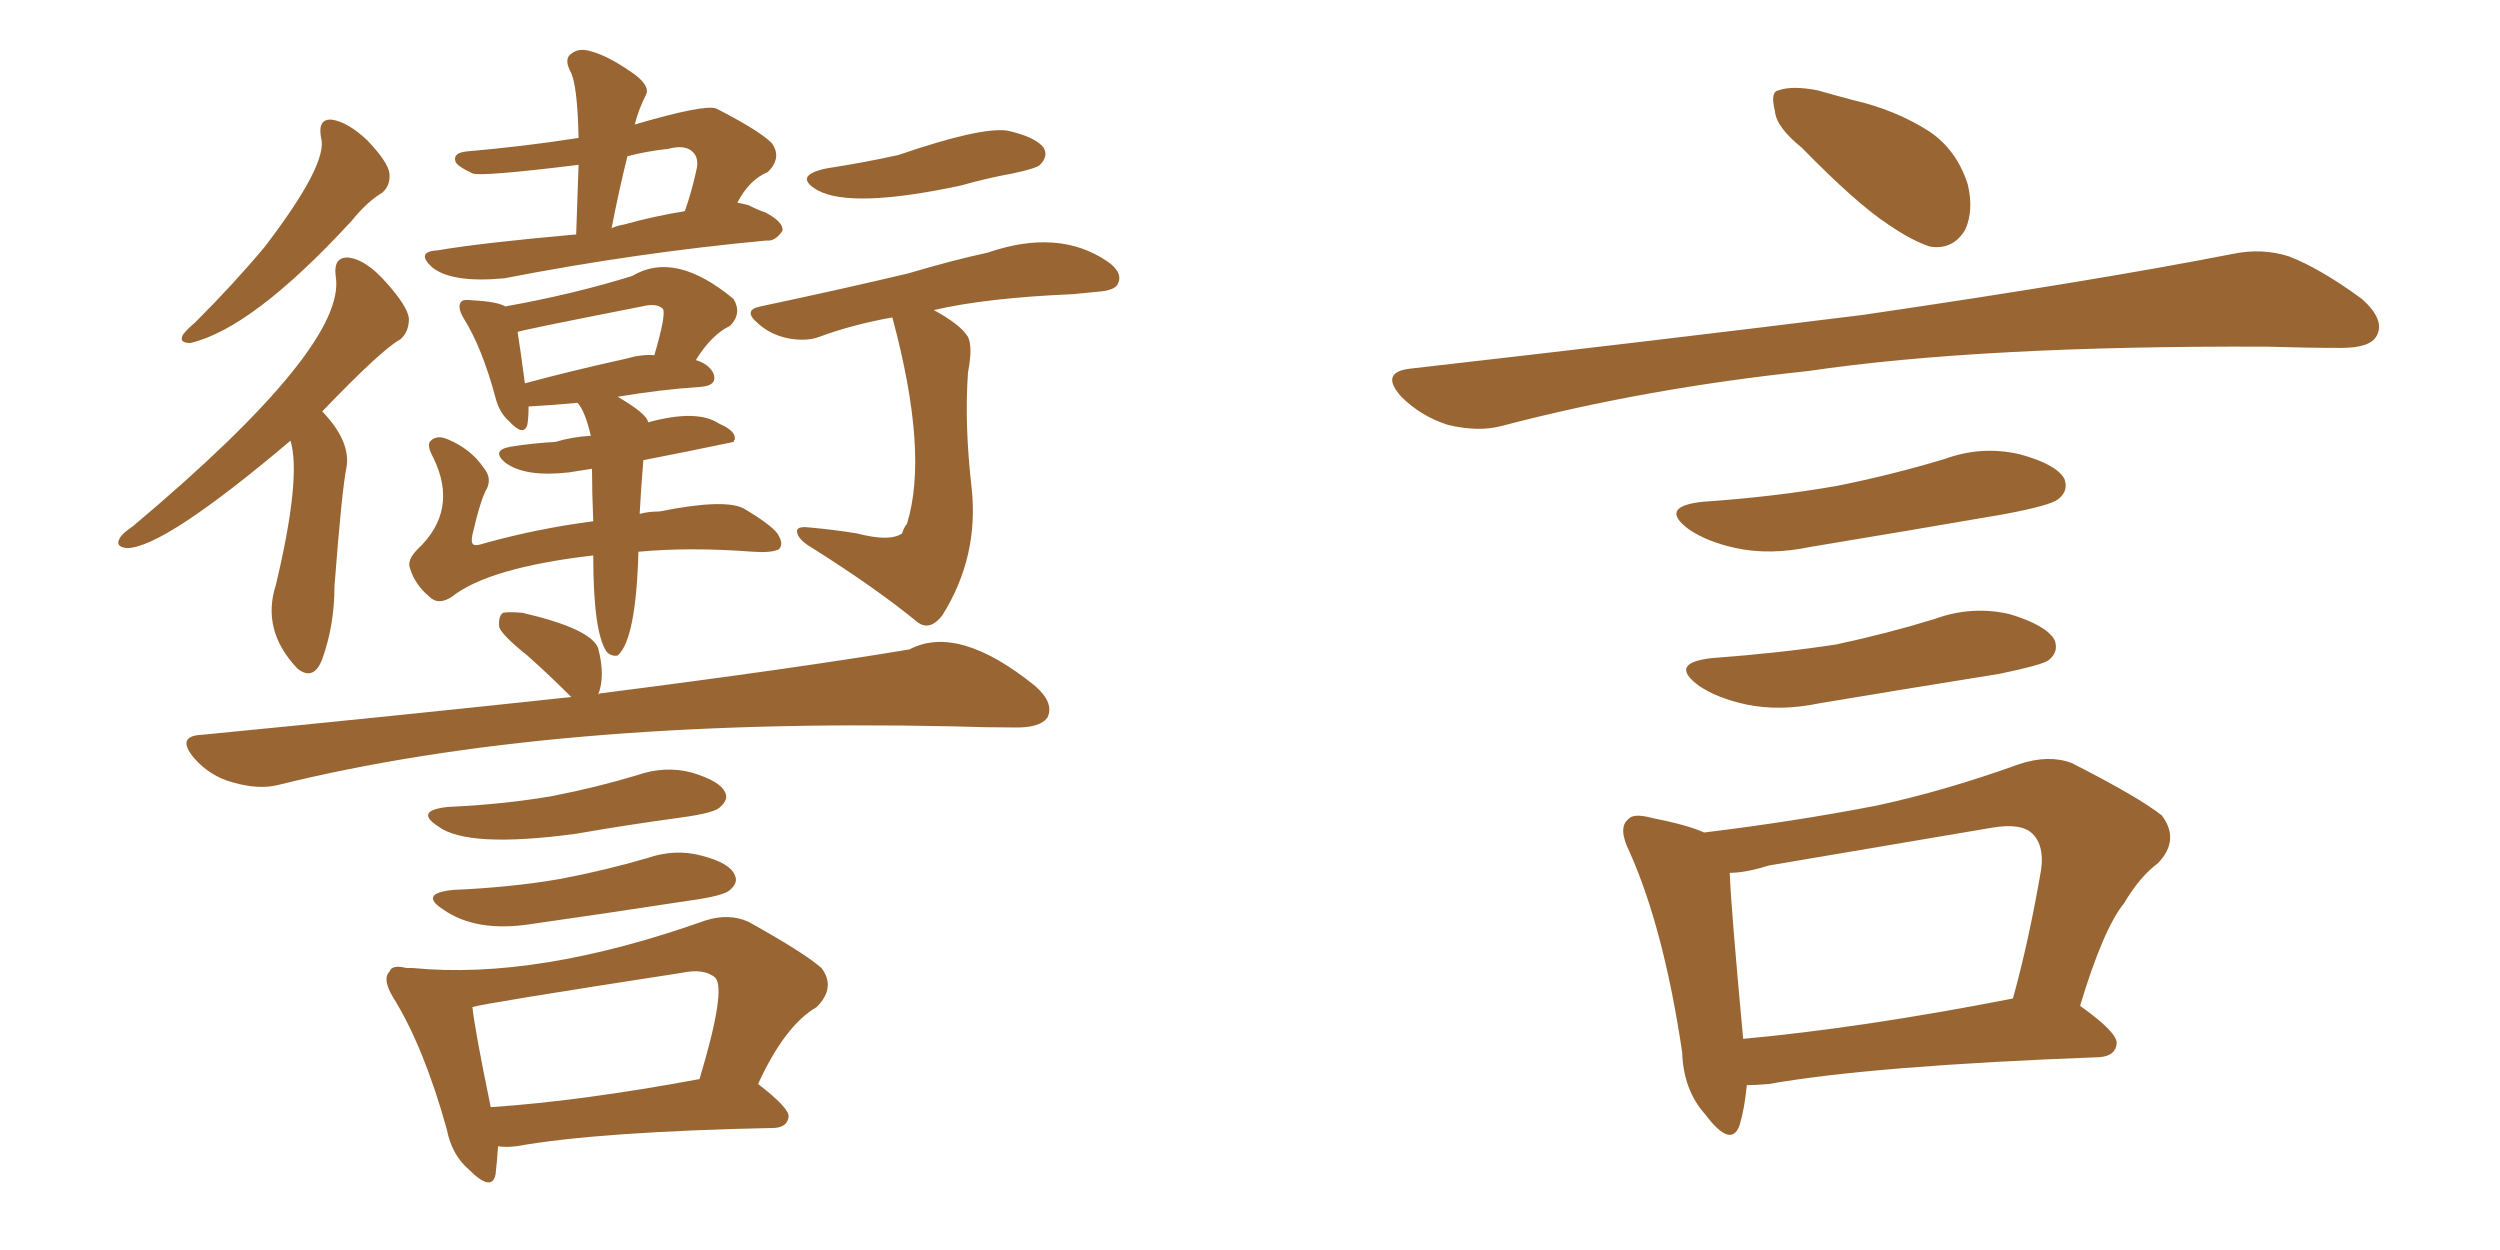 <svg xmlns="http://www.w3.org/2000/svg" xmlns:xlink="http://www.w3.org/1999/xlink" width="300" height="150"><path fill="#996633" padding="10" d="M38.53 16.55L38.53 16.55Q38.09 14.21 39.84 14.36L39.84 14.36Q41.75 14.65 44.09 16.85L44.09 16.85Q46.58 19.48 46.73 20.80L46.73 20.80Q46.88 22.27 45.85 23.14L45.85 23.14Q44.09 24.17 42.19 26.51L42.19 26.51Q30.32 39.40 22.85 41.16L22.85 41.16Q21.39 41.16 21.97 40.14L21.97 40.14Q22.41 39.55 23.44 38.67L23.44 38.67Q28.13 33.98 31.79 29.59L31.79 29.59Q39.40 19.63 38.53 16.55ZM34.86 52.88L34.86 52.88Q19.63 65.77 15.23 65.77L15.23 65.77Q13.77 65.63 14.36 64.60L14.36 64.60Q14.65 64.01 15.97 63.13L15.97 63.13Q41.75 41.46 40.28 33.11L40.28 33.11Q39.99 30.76 41.89 30.91L41.89 30.91Q43.95 31.20 46.29 33.84L46.29 33.84Q48.93 36.77 49.07 38.23L49.07 38.23Q49.07 39.84 48.05 40.72L48.05 40.72Q45.85 41.89 38.67 49.37L38.67 49.37Q42.04 52.88 41.60 55.96L41.60 55.96Q41.02 58.74 40.14 70.31L40.14 70.31Q40.14 75 38.67 79.10L38.67 79.10Q37.65 81.74 35.74 80.27L35.74 80.27Q35.60 80.13 35.60 80.13L35.60 80.13Q31.35 75.59 33.11 70.17L33.11 70.17Q36.18 57.28 34.86 52.88ZM69.14 28.13L69.14 28.13Q69.29 23.73 69.43 19.78L69.43 19.78Q57.57 21.24 56.69 20.80L56.69 20.80Q54.79 19.92 54.64 19.34L54.64 19.34Q54.35 18.31 56.10 18.16L56.10 18.16Q62.84 17.58 69.43 16.55L69.43 16.55Q69.29 9.96 68.41 8.50L68.41 8.50Q67.68 7.03 68.55 6.45L68.55 6.45Q69.43 5.71 70.90 6.15L70.90 6.15Q73.10 6.74 76.17 8.94L76.17 8.94Q78.08 10.40 77.49 11.43L77.49 11.43Q76.61 13.18 76.17 14.94L76.17 14.94Q84.67 12.45 85.99 13.04L85.99 13.04Q91.11 15.67 92.58 17.14L92.58 17.14Q93.90 18.90 92.14 20.65L92.14 20.65Q89.94 21.53 88.48 24.32L88.48 24.32Q89.21 24.46 89.79 24.61L89.79 24.61Q91.26 25.34 91.85 25.49L91.85 25.49Q94.04 26.66 93.90 27.69L93.90 27.69Q93.02 29.00 91.99 28.86L91.99 28.86Q76.32 30.32 60.50 33.40L60.50 33.40Q54.20 33.98 51.86 32.08L51.86 32.08Q49.80 30.18 52.59 30.03L52.59 30.03Q57.71 29.15 69.14 28.13ZM74.85 26.95L74.85 26.95Q78.52 25.93 82.18 25.34L82.18 25.34Q83.06 22.85 83.64 20.07L83.64 20.07Q83.79 18.90 83.20 18.31L83.20 18.31Q82.32 17.29 80.13 17.87L80.13 17.87Q77.49 18.16 75.29 18.75L75.29 18.75Q74.27 22.85 73.39 27.39L73.39 27.39Q73.97 27.10 74.85 26.95ZM71.19 66.65L71.19 66.65Q58.59 68.12 54.20 71.63L54.20 71.63Q52.59 72.66 51.56 71.63L51.56 71.63Q49.80 70.17 49.22 68.26L49.22 68.26Q48.78 67.24 50.10 65.92L50.10 65.92Q55.08 61.23 52.00 54.93L52.00 54.93Q51.12 53.32 51.71 52.88L51.71 52.88Q52.44 52.15 53.76 52.73L53.76 52.73Q56.54 53.91 58.01 56.10L58.01 56.10Q59.03 57.28 58.45 58.59L58.45 58.59Q57.71 59.77 56.69 64.16L56.69 64.16Q56.54 65.04 56.69 65.19L56.69 65.19Q56.84 65.63 58.15 65.19L58.15 65.19Q64.45 63.43 71.19 62.55L71.19 62.55Q71.04 59.03 71.04 56.25L71.04 56.25Q69.29 56.54 68.26 56.69L68.26 56.69Q62.99 57.28 60.64 55.52L60.64 55.52Q58.89 54.05 61.23 53.61L61.23 53.61Q64.01 53.17 66.65 53.03L66.65 53.03Q68.55 52.44 70.90 52.29L70.90 52.29Q70.17 49.22 69.29 48.34L69.29 48.34Q66.21 48.63 63.43 48.78L63.43 48.78Q63.43 50.10 63.28 50.98L63.28 50.98Q62.84 52.44 61.08 50.54L61.08 50.54Q59.91 49.51 59.47 47.75L59.47 47.75Q57.86 41.75 55.66 38.23L55.66 38.23Q54.79 36.77 55.37 36.18L55.37 36.18Q55.66 35.89 56.69 36.04L56.69 36.04Q59.62 36.18 60.64 36.77L60.64 36.77Q68.85 35.30 75.88 33.11L75.88 33.11Q81.01 30.03 88.04 35.89L88.04 35.89Q89.06 37.65 87.60 39.11L87.60 39.11Q85.40 40.14 83.50 43.21L83.50 43.21Q84.96 43.65 85.55 44.68L85.55 44.68Q86.28 46.29 83.94 46.44L83.94 46.44Q79.39 46.73 74.12 47.61L74.12 47.61Q77.64 49.66 77.78 50.68L77.78 50.68Q83.64 49.07 86.28 50.83L86.28 50.83Q88.33 51.71 88.18 52.73L88.18 52.73Q88.04 52.88 88.04 53.03L88.04 53.03Q82.47 54.20 77.20 55.22L77.20 55.22Q76.90 58.89 76.76 61.67L76.76 61.67Q77.78 61.38 79.10 61.38L79.10 61.38Q87.16 59.77 89.36 61.08L89.36 61.08Q93.02 63.28 93.46 64.31L93.46 64.31Q94.04 65.33 93.46 65.92L93.46 65.92Q92.58 66.36 90.38 66.21L90.38 66.21Q82.76 65.63 76.61 66.21L76.61 66.21Q76.32 76.76 74.12 78.66L74.12 78.66Q73.39 78.81 72.80 78.22L72.80 78.22Q71.19 75.88 71.19 66.65ZM75 43.07L75 43.07Q77.05 42.48 78.52 42.63L78.52 42.63Q79.98 37.65 79.54 37.06L79.54 37.06Q78.81 36.33 77.05 36.77L77.05 36.77Q62.11 39.70 62.11 39.84L62.11 39.84Q62.40 41.60 62.99 46.00L62.99 46.00Q68.41 44.53 75 43.07ZM99.17 20.21L99.17 20.21Q103.86 19.48 107.81 18.60L107.81 18.60Q117.63 15.23 120.85 15.67L120.85 15.67Q124.22 16.41 125.24 17.72L125.24 17.72Q125.83 18.75 124.80 19.78L124.80 19.78Q124.37 20.21 121.58 20.80L121.58 20.80Q118.36 21.39 115.28 22.27L115.28 22.27Q102.25 25.05 98.14 22.85L98.14 22.85Q95.07 21.09 99.17 20.21ZM107.08 38.09L107.08 38.09Q102.25 38.96 98.29 40.43L98.29 40.43Q96.68 41.02 94.48 40.58L94.48 40.58Q92.43 40.14 90.97 38.82L90.97 38.82Q89.06 37.21 91.26 36.77L91.26 36.77Q100.93 34.72 108.98 32.81L108.98 32.81Q114.40 31.20 118.51 30.32L118.51 30.32Q127.00 27.39 132.86 31.35L132.86 31.35Q134.77 32.67 134.18 33.98L134.18 33.98Q133.89 34.86 131.69 35.01L131.69 35.01Q130.22 35.16 128.76 35.30L128.76 35.30Q118.36 35.74 112.06 37.21L112.06 37.21Q115.28 38.96 116.16 40.43L116.16 40.43Q116.75 41.60 116.16 44.68L116.16 44.68Q115.72 50.98 116.60 58.59L116.60 58.59Q117.48 66.80 113.09 73.83L113.09 73.83Q111.62 75.73 110.16 74.71L110.16 74.71Q105.18 70.61 97.27 65.63L97.27 65.63Q95.80 64.75 95.65 63.87L95.65 63.87Q95.51 63.13 96.97 63.28L96.97 63.28Q100.20 63.57 102.83 64.01L102.83 64.01Q106.79 65.04 108.25 64.01L108.25 64.01Q108.40 63.43 108.84 62.84L108.84 62.84Q111.47 54.35 107.08 38.09ZM53.76 96.83L53.76 96.83Q60.50 96.53 66.36 95.51L66.36 95.51Q71.63 94.48 76.46 93.02L76.46 93.02Q79.83 91.85 83.06 92.72L83.06 92.72Q86.43 93.75 87.01 95.07L87.01 95.07Q87.45 95.95 86.43 96.83L86.43 96.83Q85.84 97.56 81.45 98.14L81.45 98.14Q75 99.02 69.14 100.05L69.14 100.05Q56.10 101.81 52.59 99.17L52.59 99.17Q49.66 97.27 53.76 96.83ZM54.35 106.79L54.35 106.79Q61.38 106.49 67.24 105.47L67.24 105.47Q72.66 104.44 77.64 102.98L77.64 102.98Q81.01 101.81 84.23 102.69L84.23 102.69Q87.60 103.56 88.18 105.03L88.18 105.03Q88.62 105.91 87.60 106.79L87.60 106.79Q86.87 107.52 82.47 108.11L82.47 108.11Q72.95 109.57 63.72 110.89L63.72 110.89Q57.13 111.91 53.17 109.13L53.17 109.13Q50.24 107.23 54.35 106.79ZM59.77 137.55L59.77 137.55Q59.62 139.60 59.47 140.92L59.47 140.92Q59.03 143.12 56.25 140.33L56.25 140.33Q54.20 138.57 53.61 135.50L53.61 135.50Q50.83 125.54 47.17 119.68L47.17 119.68Q45.85 117.48 46.73 116.60L46.73 116.60Q47.02 115.72 48.78 116.16L48.78 116.16Q49.07 116.16 49.51 116.16L49.51 116.16Q64.45 117.63 84.67 110.45L84.67 110.45Q87.45 109.57 89.79 110.60L89.79 110.60Q96.39 114.26 98.58 116.16L98.58 116.16Q100.34 118.51 98.00 120.85L98.00 120.85Q94.19 123.05 90.97 130.08L90.97 130.08Q94.78 133.01 94.63 134.03L94.63 134.03Q94.48 135.21 93.02 135.35L93.02 135.35Q71.78 135.79 61.96 137.55L61.96 137.55Q60.64 137.70 59.77 137.55ZM58.89 132.86L58.89 132.86Q69.73 132.13 83.94 129.49L83.94 129.49Q87.16 118.80 85.84 117.33L85.84 117.33Q84.52 116.16 81.74 116.75L81.74 116.75Q58.01 120.41 56.69 120.85L56.69 120.85Q56.98 123.63 58.89 132.86ZM68.55 83.64L68.55 83.64L68.55 83.64Q65.92 81.01 63.28 78.66L63.28 78.66Q60.35 76.32 59.91 75.29L59.91 75.29Q59.77 73.97 60.35 73.54L60.35 73.54Q60.94 73.39 62.70 73.54L62.70 73.54Q70.90 75.44 71.78 77.78L71.78 77.78Q72.66 81.15 71.78 83.35L71.78 83.35Q71.92 83.20 72.07 83.20L72.07 83.20Q95.07 80.27 109.13 77.93L109.13 77.93Q114.99 74.85 124.22 82.32L124.22 82.32Q126.56 84.38 125.68 86.13L125.68 86.13Q124.80 87.30 122.02 87.30L122.02 87.30Q118.36 87.30 114.26 87.16L114.26 87.16Q65.92 86.13 33.40 94.19L33.40 94.19Q31.05 94.78 27.98 93.90L27.98 93.90Q25.20 93.16 23.29 90.97L23.29 90.97Q21.09 88.33 24.17 88.18L24.17 88.18Q48.19 85.84 68.55 83.64ZM216.21 17.72L216.21 17.72Q213.13 15.23 212.99 13.33L212.99 13.33Q212.40 10.99 213.43 10.84L213.43 10.84Q215.04 10.25 218.12 10.84L218.12 10.84Q220.17 11.43 222.36 12.01L222.36 12.01Q227.49 13.18 231.59 15.82L231.59 15.82Q234.81 18.02 236.13 22.12L236.13 22.12Q236.87 25.20 235.84 27.54L235.84 27.54Q234.38 30.03 231.59 29.59L231.59 29.59Q229.39 28.86 226.61 26.95L226.61 26.95Q222.80 24.46 216.21 17.72ZM169.19 44.24L169.19 44.24Q198.78 40.87 223.54 37.79L223.54 37.79Q251.51 33.69 267.92 30.47L267.92 30.47Q271.44 29.74 274.66 30.76L274.66 30.76Q278.47 32.23 283.45 35.89L283.45 35.89Q286.23 38.38 285.21 40.28L285.21 40.28Q284.47 41.75 280.96 41.75L280.96 41.75Q276.86 41.75 272.02 41.60L272.02 41.60Q237.74 41.46 216.94 44.53L216.94 44.53Q197.46 46.58 180.18 51.12L180.18 51.12Q177.39 51.86 173.73 50.98L173.73 50.98Q170.51 49.95 168.16 47.61L168.16 47.61Q165.53 44.68 169.19 44.24ZM204.35 60.21L204.35 60.21Q212.99 59.62 220.46 58.30L220.46 58.30Q227.05 56.98 233.35 55.08L233.35 55.08Q237.74 53.47 242.29 54.49L242.29 54.49Q246.68 55.66 247.71 57.42L247.71 57.42Q248.29 58.89 246.97 59.91L246.97 59.91Q246.09 60.64 240.67 61.67L240.67 61.67Q228.81 63.72 217.24 65.63L217.24 65.63Q212.40 66.65 208.30 65.77L208.30 65.77Q204.93 65.04 202.73 63.57L202.73 63.57Q198.93 60.79 204.35 60.21ZM205.52 78.96L205.52 78.96Q213.57 78.37 220.31 77.34L220.31 77.34Q226.46 76.03 232.18 74.27L232.18 74.27Q236.57 72.66 241.11 73.68L241.11 73.68Q245.51 75 246.53 76.76L246.53 76.76Q247.12 78.22 245.80 79.25L245.80 79.25Q244.92 79.83 239.94 80.86L239.94 80.86Q228.96 82.62 218.41 84.38L218.41 84.38Q213.57 85.40 209.47 84.52L209.47 84.52Q206.10 83.79 203.91 82.32L203.91 82.32Q200.10 79.54 205.52 78.96ZM249.61 120.70L249.61 120.70Q254.15 123.93 254.00 125.24L254.00 125.24Q253.86 126.71 251.95 126.86L251.95 126.86Q224.71 127.88 212.26 130.08L212.26 130.08Q210.64 130.22 209.62 130.22L209.62 130.22Q209.33 133.15 208.74 135.06L208.74 135.06Q207.71 137.84 204.64 133.74L204.64 133.74Q202.00 130.81 201.86 126.27L201.86 126.27Q199.66 111.47 195.56 102.25L195.56 102.25Q194.09 99.32 195.41 98.29L195.41 98.29Q196.00 97.56 198.19 98.14L198.19 98.14Q202.59 99.02 204.49 99.90L204.49 99.90Q215.33 98.58 225.15 96.68L225.15 96.68Q233.35 94.92 242.29 91.70L242.29 91.70Q245.80 90.53 248.58 91.55L248.58 91.55Q256.64 95.65 259.42 97.85L259.42 97.85Q261.62 100.78 258.98 103.56L258.98 103.56Q256.79 105.18 254.88 108.40L254.88 108.40Q252.39 111.47 249.61 120.70ZM212.26 103.86L212.26 103.86L212.26 103.86Q209.47 104.74 207.57 104.74L207.57 104.74Q207.71 108.84 209.18 124.66L209.18 124.66Q223.54 123.34 241.55 119.82L241.55 119.82Q243.46 112.94 244.92 104.44L244.92 104.44Q245.36 101.51 243.90 100.05L243.90 100.05Q242.58 98.73 239.06 99.32L239.06 99.32Q226.03 101.51 212.26 103.86Z"/></svg>